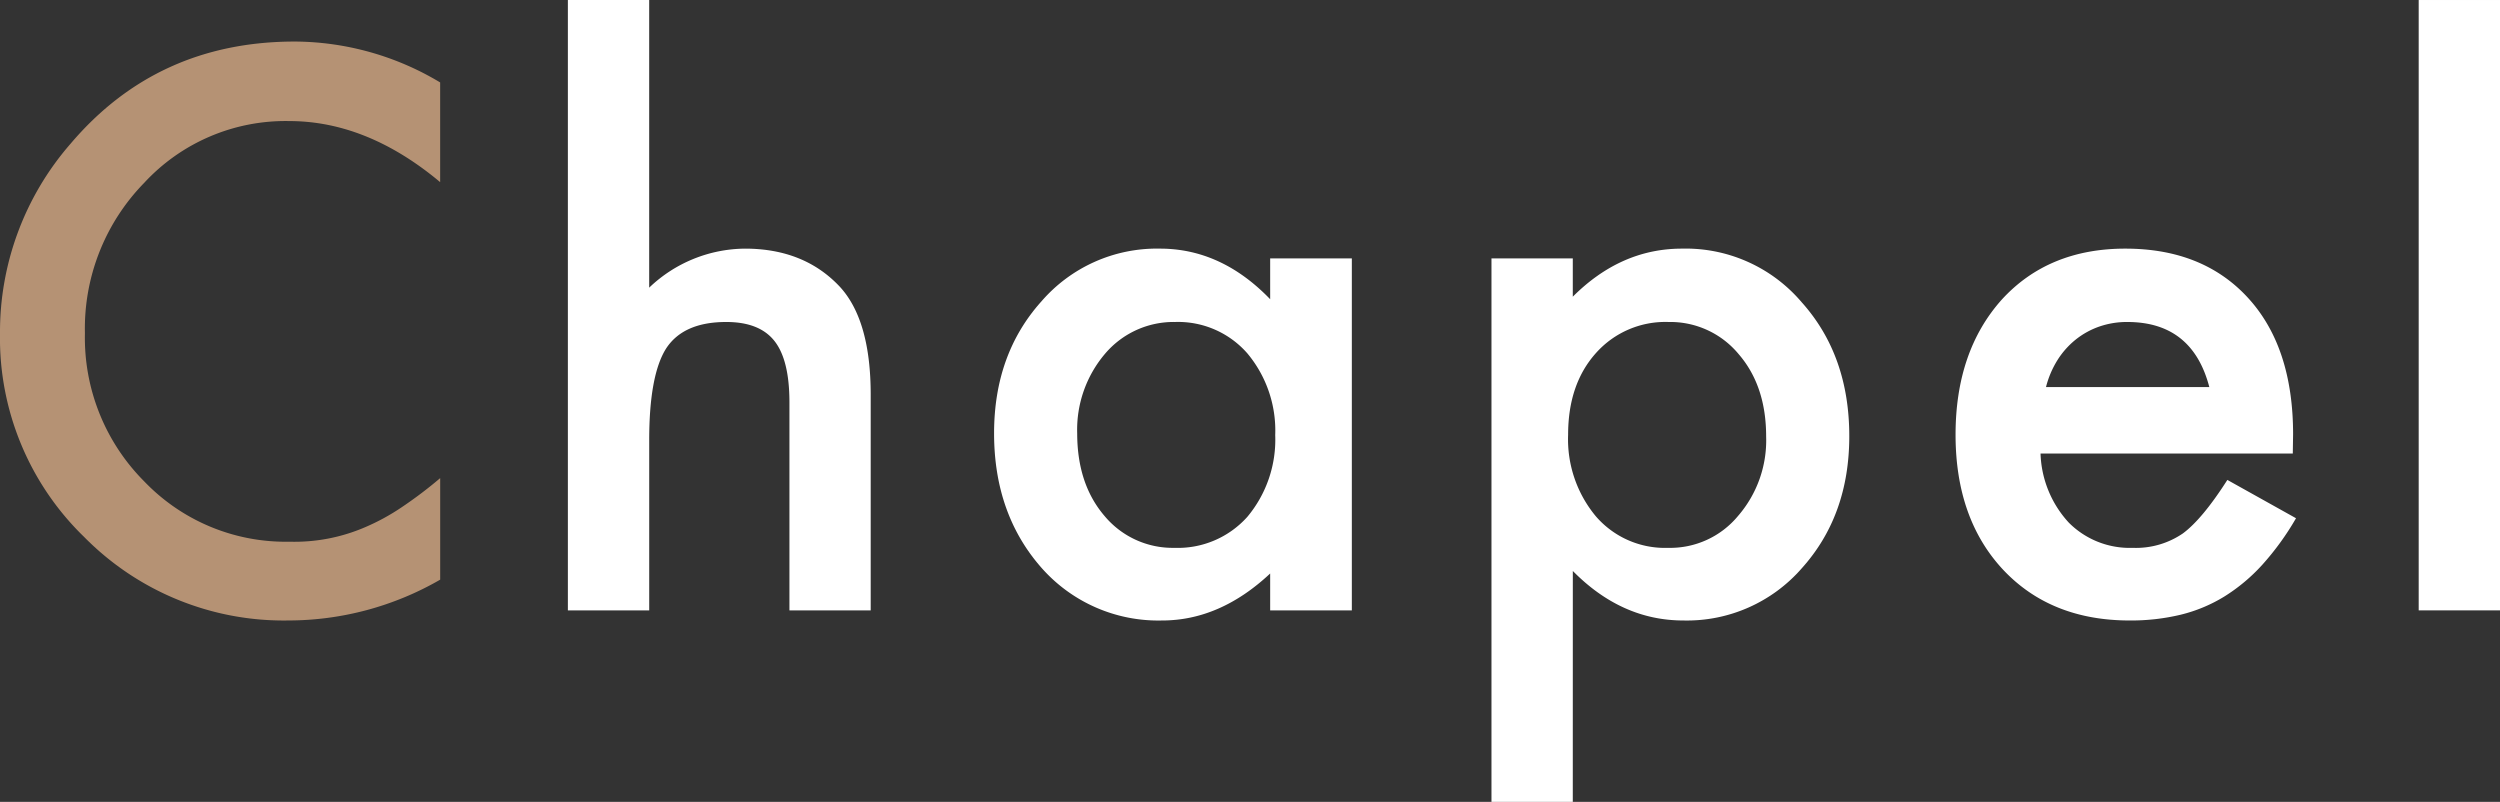<svg xmlns="http://www.w3.org/2000/svg" xmlns:xlink="http://www.w3.org/1999/xlink" width="356.85" height="114.462" viewBox="0 0 356.85 114.462">
  <rect x="0" y="0" width="356.85" height="114.462" fill="#333333" stroke="none"/>
  <defs>
    <clipPath id="clip-path">
      <rect id="長方形_2" data-name="長方形 2" width="356.85" height="114.462" fill="#fff"/>
    </clipPath>
  </defs>
  <g id="_1__img_01-txt" data-name="1__img_01-txt" clip-path="url(#clip-path)">
    <path id="パス_1" data-name="パス 1" d="M62.828,13.1V27.332q-10.42-8.718-21.561-8.718a27.454,27.454,0,0,0-20.685,8.82,29.742,29.742,0,0,0-8.46,21.459,29.023,29.023,0,0,0,8.46,21.148,27.939,27.939,0,0,0,20.736,8.615A25.446,25.446,0,0,0,52.1,76.594a31.1,31.1,0,0,0,5.133-2.786,60.86,60.86,0,0,0,5.6-4.229V84.073A43.418,43.418,0,0,1,41.163,89.9,39.975,39.975,0,0,1,12.019,77.987,39.5,39.5,0,0,1,0,49,40.9,40.9,0,0,1,10.059,21.863q12.379-14.6,32.033-14.6A40.664,40.664,0,0,1,62.828,13.1" transform="translate(0 -1.333)" fill="#b59274"/>
    <path id="パス_2" data-name="パス 2" d="M99.274,0h11.607V41.06a19.987,19.987,0,0,1,13.669-5.57q8.511,0,13.618,5.52,4.334,4.8,4.332,15.319v30.8H130.9V57.413q0-6.034-2.142-8.745t-6.886-2.707q-6.088,0-8.562,3.766-2.426,3.819-2.425,13.1v24.3H99.274Z" transform="translate(-18.216)" fill="#fff"/>
    <path id="パス_3" data-name="パス 3" d="M213.192,44.858H224.85V95.1H213.192V89.838q-7.168,6.706-15.422,6.706a22.219,22.219,0,0,1-17.229-7.531q-6.757-7.684-6.757-19.189,0-11.3,6.757-18.828a21.783,21.783,0,0,1,16.92-7.531q8.768,0,15.732,7.223ZM185.648,69.824q0,7.222,3.869,11.761a12.665,12.665,0,0,0,10.007,4.59,13.318,13.318,0,0,0,10.419-4.435,17.178,17.178,0,0,0,3.971-11.658,17.18,17.18,0,0,0-3.971-11.658,13.135,13.135,0,0,0-10.317-4.488,12.83,12.83,0,0,0-10.007,4.54,16.729,16.729,0,0,0-3.971,11.348" transform="translate(-31.889 -7.976)" fill="#fff"/>
    <path id="パス_4" data-name="パス 4" d="M272.344,122.438H260.737V44.857h11.607v5.469q6.86-6.861,15.578-6.861A21.722,21.722,0,0,1,305,51.1q6.81,7.582,6.81,19.138,0,11.3-6.757,18.827a21.746,21.746,0,0,1-16.92,7.479q-8.819,0-15.784-7.066Zm27.6-52.15q0-7.221-3.921-11.76a12.673,12.673,0,0,0-10.007-4.591,13.261,13.261,0,0,0-10.368,4.436q-3.972,4.436-3.971,11.658a17.177,17.177,0,0,0,3.971,11.657,13.034,13.034,0,0,0,10.317,4.488,12.578,12.578,0,0,0,9.955-4.539,16.482,16.482,0,0,0,4.024-11.349" transform="translate(-47.844 -7.976)" fill="#fff"/>
    <path id="パス_5" data-name="パス 5" d="M390.007,72.713H354a15.255,15.255,0,0,0,4.023,9.852,12.264,12.264,0,0,0,9.129,3.611,11.873,11.873,0,0,0,7.171-2.062q2.785-2.064,6.344-7.635l9.8,5.469a39.03,39.03,0,0,1-4.8,6.628,25.52,25.52,0,0,1-5.416,4.538,21.725,21.725,0,0,1-6.242,2.605,30.379,30.379,0,0,1-7.273.825q-11.247,0-18.055-7.221-6.808-7.274-6.81-19.292,0-11.917,6.6-19.292,6.655-7.274,17.641-7.273,11.091,0,17.538,7.067,6.4,7.015,6.4,19.446Zm-11.916-9.491q-2.425-9.285-11.709-9.285a12.023,12.023,0,0,0-3.971.645,11.392,11.392,0,0,0-3.38,1.857,11.822,11.822,0,0,0-2.6,2.915,13.551,13.551,0,0,0-1.651,3.869Z" transform="translate(-62.734 -7.976)" fill="#fff"/>
    <rect id="長方形_1" data-name="長方形 1" width="11.607" height="87.123" transform="translate(345.244 0.001)" fill="#fff"/>
  </g>
</svg>
